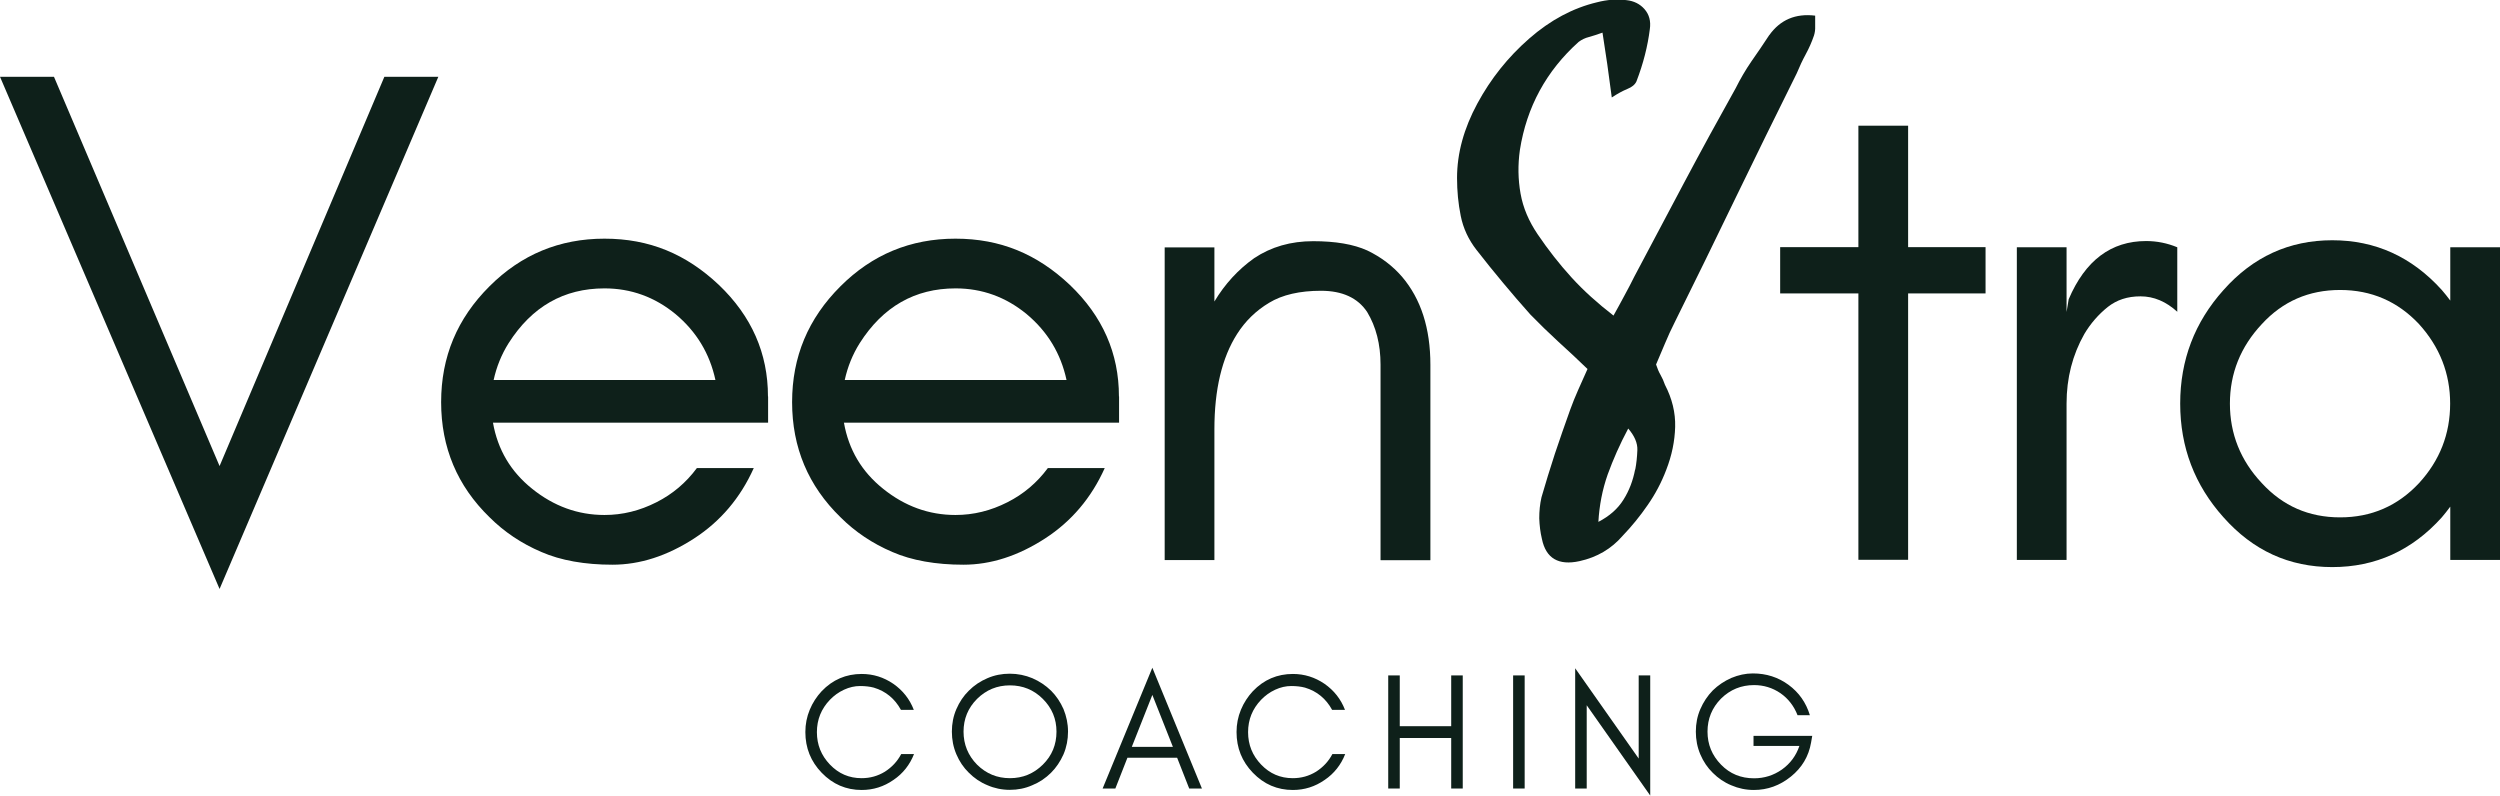 <?xml version="1.0" encoding="UTF-8"?>
<svg id="Laag_2" data-name="Laag 2" xmlns="http://www.w3.org/2000/svg" viewBox="0 0 188.55 60">
  <defs>
    <style>
      .cls-1 {
        fill: #0e201a;
      }
    </style>
  </defs>
  <g id="Laag_1-2" data-name="Laag 1">
    <path class="cls-1" d="M134.26,22.13v-3.49h5.9v-9.16h3.75v9.16h5.84v3.49h-5.84v20.09h-3.75v-20.09h-5.9Z"/>
    <path class="cls-1" d="M164.22,23.52c-.86-.78-1.78-1.17-2.78-1.17s-1.79.27-2.47.8c-.71.57-1.3,1.25-1.77,2.04-.89,1.57-1.34,3.32-1.34,5.25v11.79h-3.75v-23.58h3.75v4.88l.16-.96c1.25-2.93,3.2-4.39,5.84-4.39.82,0,1.6.16,2.35.47v4.88Z"/>
    <path class="cls-1" d="M184.79,30.44c0-2.28-.79-4.28-2.35-6-1.61-1.71-3.59-2.57-5.95-2.57s-4.33.86-5.9,2.57c-1.61,1.72-2.41,3.72-2.41,6s.8,4.29,2.41,6c1.58,1.72,3.54,2.58,5.9,2.58s4.34-.86,5.95-2.58c1.57-1.71,2.35-3.71,2.35-6ZM188.55,42.23h-3.75v-4.02c-.21.29-.43.56-.64.81-2.25,2.5-5,3.75-8.26,3.75s-5.98-1.25-8.2-3.75c-2.18-2.43-3.27-5.29-3.27-8.58s1.09-6.14,3.27-8.57c2.22-2.5,4.95-3.75,8.2-3.75s6,1.25,8.26,3.75c.22.25.43.52.64.8v-4.02h3.75v23.58Z"/>
    <path class="cls-1" d="M133.44,2.65c.83-1.16,1.98-1.65,3.46-1.47,0,.3,0,.57,0,.81.01.24-.02.47-.09.69-.17.5-.38.97-.62,1.41s-.47.93-.68,1.44c-1.55,3.11-3.08,6.24-4.61,9.39-1.52,3.15-3.05,6.28-4.59,9.38-.27.54-.52,1.07-.74,1.61-.23.54-.45,1.07-.67,1.58.1.3.21.57.34.79.13.23.24.47.33.74.54,1.04.8,2.1.77,3.18-.03,1.08-.25,2.15-.67,3.23-.36.95-.83,1.84-1.41,2.67-.57.83-1.2,1.6-1.89,2.32-.84.97-1.92,1.61-3.24,1.9-1.59.35-2.54-.21-2.84-1.68-.12-.5-.18-1.01-.2-1.55,0-.54.05-1.07.17-1.59.31-1.08.65-2.17,1.01-3.28.37-1.1.75-2.2,1.15-3.31.18-.5.38-.99.6-1.49.22-.49.46-1.02.71-1.59-.71-.69-1.44-1.37-2.19-2.05-.74-.68-1.45-1.37-2.12-2.06-.71-.79-1.39-1.59-2.06-2.39-.67-.8-1.33-1.62-2-2.48-.6-.77-1-1.62-1.19-2.56-.19-.94-.28-1.89-.28-2.87,0-1.87.52-3.74,1.53-5.61,1.01-1.87,2.31-3.5,3.91-4.9,1.6-1.4,3.31-2.31,5.12-2.74.77-.2,1.51-.25,2.22-.16.55.06,1.01.28,1.36.68.35.4.49.9.4,1.51-.16,1.28-.49,2.59-1.01,3.94-.11.24-.34.43-.69.57-.34.14-.73.35-1.17.64-.13-.93-.24-1.77-.34-2.51-.11-.75-.23-1.55-.36-2.38-.39.14-.73.25-1.02.33-.29.07-.55.2-.78.37-2.44,2.19-3.92,4.91-4.43,8.15-.16,1.13-.14,2.22.05,3.29s.62,2.08,1.29,3.07c.78,1.15,1.63,2.24,2.55,3.25.92,1.01,1.98,1.96,3.17,2.88.3-.53.57-1.04.83-1.52.26-.48.51-.95.74-1.42,1.25-2.37,2.51-4.75,3.78-7.13,1.27-2.39,2.56-4.75,3.87-7.09.35-.7.74-1.37,1.18-2.01.45-.64.9-1.3,1.35-1.99ZM123.33,35.42c.09-.47.14-.96.16-1.48s-.21-1.06-.69-1.62c-.63,1.18-1.14,2.34-1.55,3.47-.4,1.14-.63,2.33-.7,3.57.83-.43,1.46-.98,1.89-1.67.43-.68.72-1.44.88-2.28Z"/>
    <path class="cls-1" d="M16.56,44.42L0,5.79h4.07l12.49,29.36L28.99,5.79h4.07l-16.5,38.63Z"/>
    <path class="cls-1" d="M57.93,29.9v1.98h-20.75c.36,2.04,1.34,3.69,2.95,4.98,1.64,1.32,3.46,1.98,5.46,1.98,1.36,0,2.66-.32,3.92-.96,1.21-.61,2.23-1.47,3.05-2.58h4.29c-1.01,2.25-2.51,4.02-4.5,5.31-2.04,1.32-4.09,1.98-6.16,1.98s-3.9-.32-5.36-.96c-1.5-.64-2.81-1.52-3.91-2.62-2.43-2.36-3.65-5.26-3.65-8.68s1.21-6.31,3.65-8.74c2.39-2.39,5.28-3.59,8.67-3.59s6.16,1.16,8.63,3.49c2.47,2.36,3.7,5.16,3.7,8.41ZM53.96,28.67c-.43-2-1.43-3.66-3.01-4.98-1.57-1.29-3.36-1.94-5.36-1.94-3.07,0-5.48,1.38-7.23,4.13-.54.86-.91,1.78-1.13,2.78h16.73Z"/>
    <path class="cls-1" d="M84.4,29.9v1.98h-20.75c.36,2.04,1.34,3.69,2.95,4.98,1.64,1.32,3.46,1.98,5.46,1.98,1.36,0,2.66-.32,3.92-.96,1.21-.61,2.23-1.47,3.05-2.58h4.29c-1.01,2.25-2.51,4.02-4.5,5.31-2.04,1.32-4.09,1.98-6.16,1.98s-3.9-.32-5.36-.96c-1.5-.64-2.81-1.52-3.91-2.62-2.43-2.36-3.65-5.26-3.65-8.68s1.21-6.31,3.65-8.74c2.39-2.39,5.28-3.59,8.67-3.59s6.16,1.16,8.63,3.49c2.47,2.36,3.7,5.16,3.7,8.41ZM80.44,28.67c-.43-2-1.43-3.66-3.01-4.98-1.57-1.29-3.36-1.94-5.36-1.94-3.07,0-5.48,1.38-7.23,4.13-.54.86-.91,1.78-1.13,2.78h16.73Z"/>
    <path class="cls-1" d="M104.12,42.23v-14.73c0-1.54-.34-2.86-1.01-3.97-.71-1.07-1.88-1.6-3.48-1.6s-2.92.3-3.92.91c-1,.6-1.8,1.39-2.41,2.35-1.14,1.79-1.71,4.18-1.71,7.19v9.86h-3.75v-23.58h3.75v4.08c.79-1.32,1.79-2.41,3-3.27,1.29-.86,2.77-1.28,4.45-1.28s3.04.23,4.08.7c1.04.5,1.91,1.16,2.62,1.98,1.43,1.68,2.14,3.89,2.14,6.65v14.73h-3.75Z"/>
    <path class="cls-1" d="M68.94,56.86c-.32.82-.84,1.48-1.55,1.96-.73.51-1.53.76-2.4.76-1.18,0-2.18-.43-3.02-1.3-.82-.85-1.23-1.87-1.23-3.07,0-.59.11-1.15.33-1.68.22-.53.52-.99.9-1.4.83-.87,1.84-1.3,3.02-1.3.87,0,1.66.25,2.38.74.72.5,1.24,1.16,1.55,1.97h-.97c-.46-.84-1.14-1.41-2.05-1.68-.3-.08-.65-.12-1.04-.12s-.8.09-1.21.28c-.41.19-.76.45-1.06.76-.65.68-.98,1.49-.98,2.44s.33,1.76.98,2.44c.66.69,1.45,1.03,2.39,1.03.64,0,1.22-.16,1.76-.49.53-.34.94-.78,1.23-1.33h.97Z"/>
    <path class="cls-1" d="M79.68,55.18c0-.96-.34-1.78-1.03-2.47-.68-.68-1.51-1.02-2.48-1.02s-1.79.34-2.48,1.02c-.68.68-1.02,1.51-1.02,2.47s.34,1.8,1.02,2.49c.69.68,1.51,1.02,2.48,1.02s1.79-.34,2.48-1.02c.69-.68,1.03-1.51,1.03-2.49ZM80.55,55.18c0,.6-.11,1.17-.34,1.71-.24.54-.55,1-.94,1.39-.4.4-.87.72-1.41.94-.54.24-1.1.35-1.7.35s-1.17-.12-1.69-.35c-.54-.22-1-.54-1.4-.94-.4-.39-.71-.85-.94-1.39-.23-.54-.34-1.11-.34-1.71s.11-1.17.34-1.7c.23-.53.54-1,.94-1.39.4-.4.86-.71,1.4-.94.53-.23,1.09-.34,1.69-.34s1.17.12,1.7.34c.53.23,1,.54,1.41.94.39.39.7.85.94,1.39.22.54.34,1.1.34,1.7Z"/>
    <path class="cls-1" d="M85.36,56.33h3.1l-1.55-3.92-1.55,3.92ZM90.65,59.47h-.96l-.91-2.32h-3.75l-.91,2.32h-.96l3.75-9.11,3.74,9.11Z"/>
    <path class="cls-1" d="M101.46,56.86c-.32.82-.84,1.48-1.55,1.96-.73.51-1.53.76-2.4.76-1.18,0-2.18-.43-3.02-1.3-.82-.85-1.23-1.87-1.23-3.07,0-.59.11-1.15.33-1.68.22-.53.52-.99.9-1.4.83-.87,1.84-1.3,3.02-1.3.87,0,1.66.25,2.38.74.72.5,1.24,1.16,1.55,1.97h-.97c-.46-.84-1.14-1.41-2.05-1.68-.3-.08-.65-.12-1.04-.12s-.8.09-1.21.28c-.41.19-.76.45-1.06.76-.65.68-.98,1.49-.98,2.44s.33,1.76.98,2.44c.66.69,1.45,1.03,2.39,1.03.64,0,1.22-.16,1.76-.49.53-.34.94-.78,1.23-1.33h.97Z"/>
    <path class="cls-1" d="M105.57,59.47h-.87v-8.53h.87v3.83h3.88v-3.83h.87v8.53h-.87v-3.81h-3.88v3.81Z"/>
    <path class="cls-1" d="M114.99,59.47h-.87v-8.53h.87v8.53Z"/>
    <path class="cls-1" d="M119.67,53.19v6.28h-.87v-9.07l4.79,6.81v-6.27h.87v9.06l-4.79-6.81Z"/>
    <path class="cls-1" d="M136.68,55.49l-.09.52c-.18,1.04-.69,1.89-1.52,2.56-.83.67-1.76,1.01-2.79,1.01-.6,0-1.17-.12-1.7-.35-.54-.22-1-.54-1.4-.94-.4-.39-.71-.85-.94-1.39-.23-.54-.34-1.11-.34-1.72s.11-1.17.34-1.7c.23-.53.54-1,.94-1.41.4-.39.86-.7,1.4-.94.53-.22,1.07-.34,1.62-.34,1.02,0,1.91.29,2.69.86.79.58,1.32,1.34,1.61,2.29h-.93c-.27-.69-.7-1.25-1.29-1.66-.6-.41-1.27-.61-1.99-.61-.97,0-1.8.34-2.49,1.02-.68.69-1.02,1.52-1.02,2.49s.34,1.79,1.02,2.49c.67.69,1.5,1.03,2.49,1.03.77,0,1.47-.22,2.1-.66.63-.45,1.07-1.04,1.32-1.78h-3.46v-.76h4.44Z"/>
  </g>
</svg>